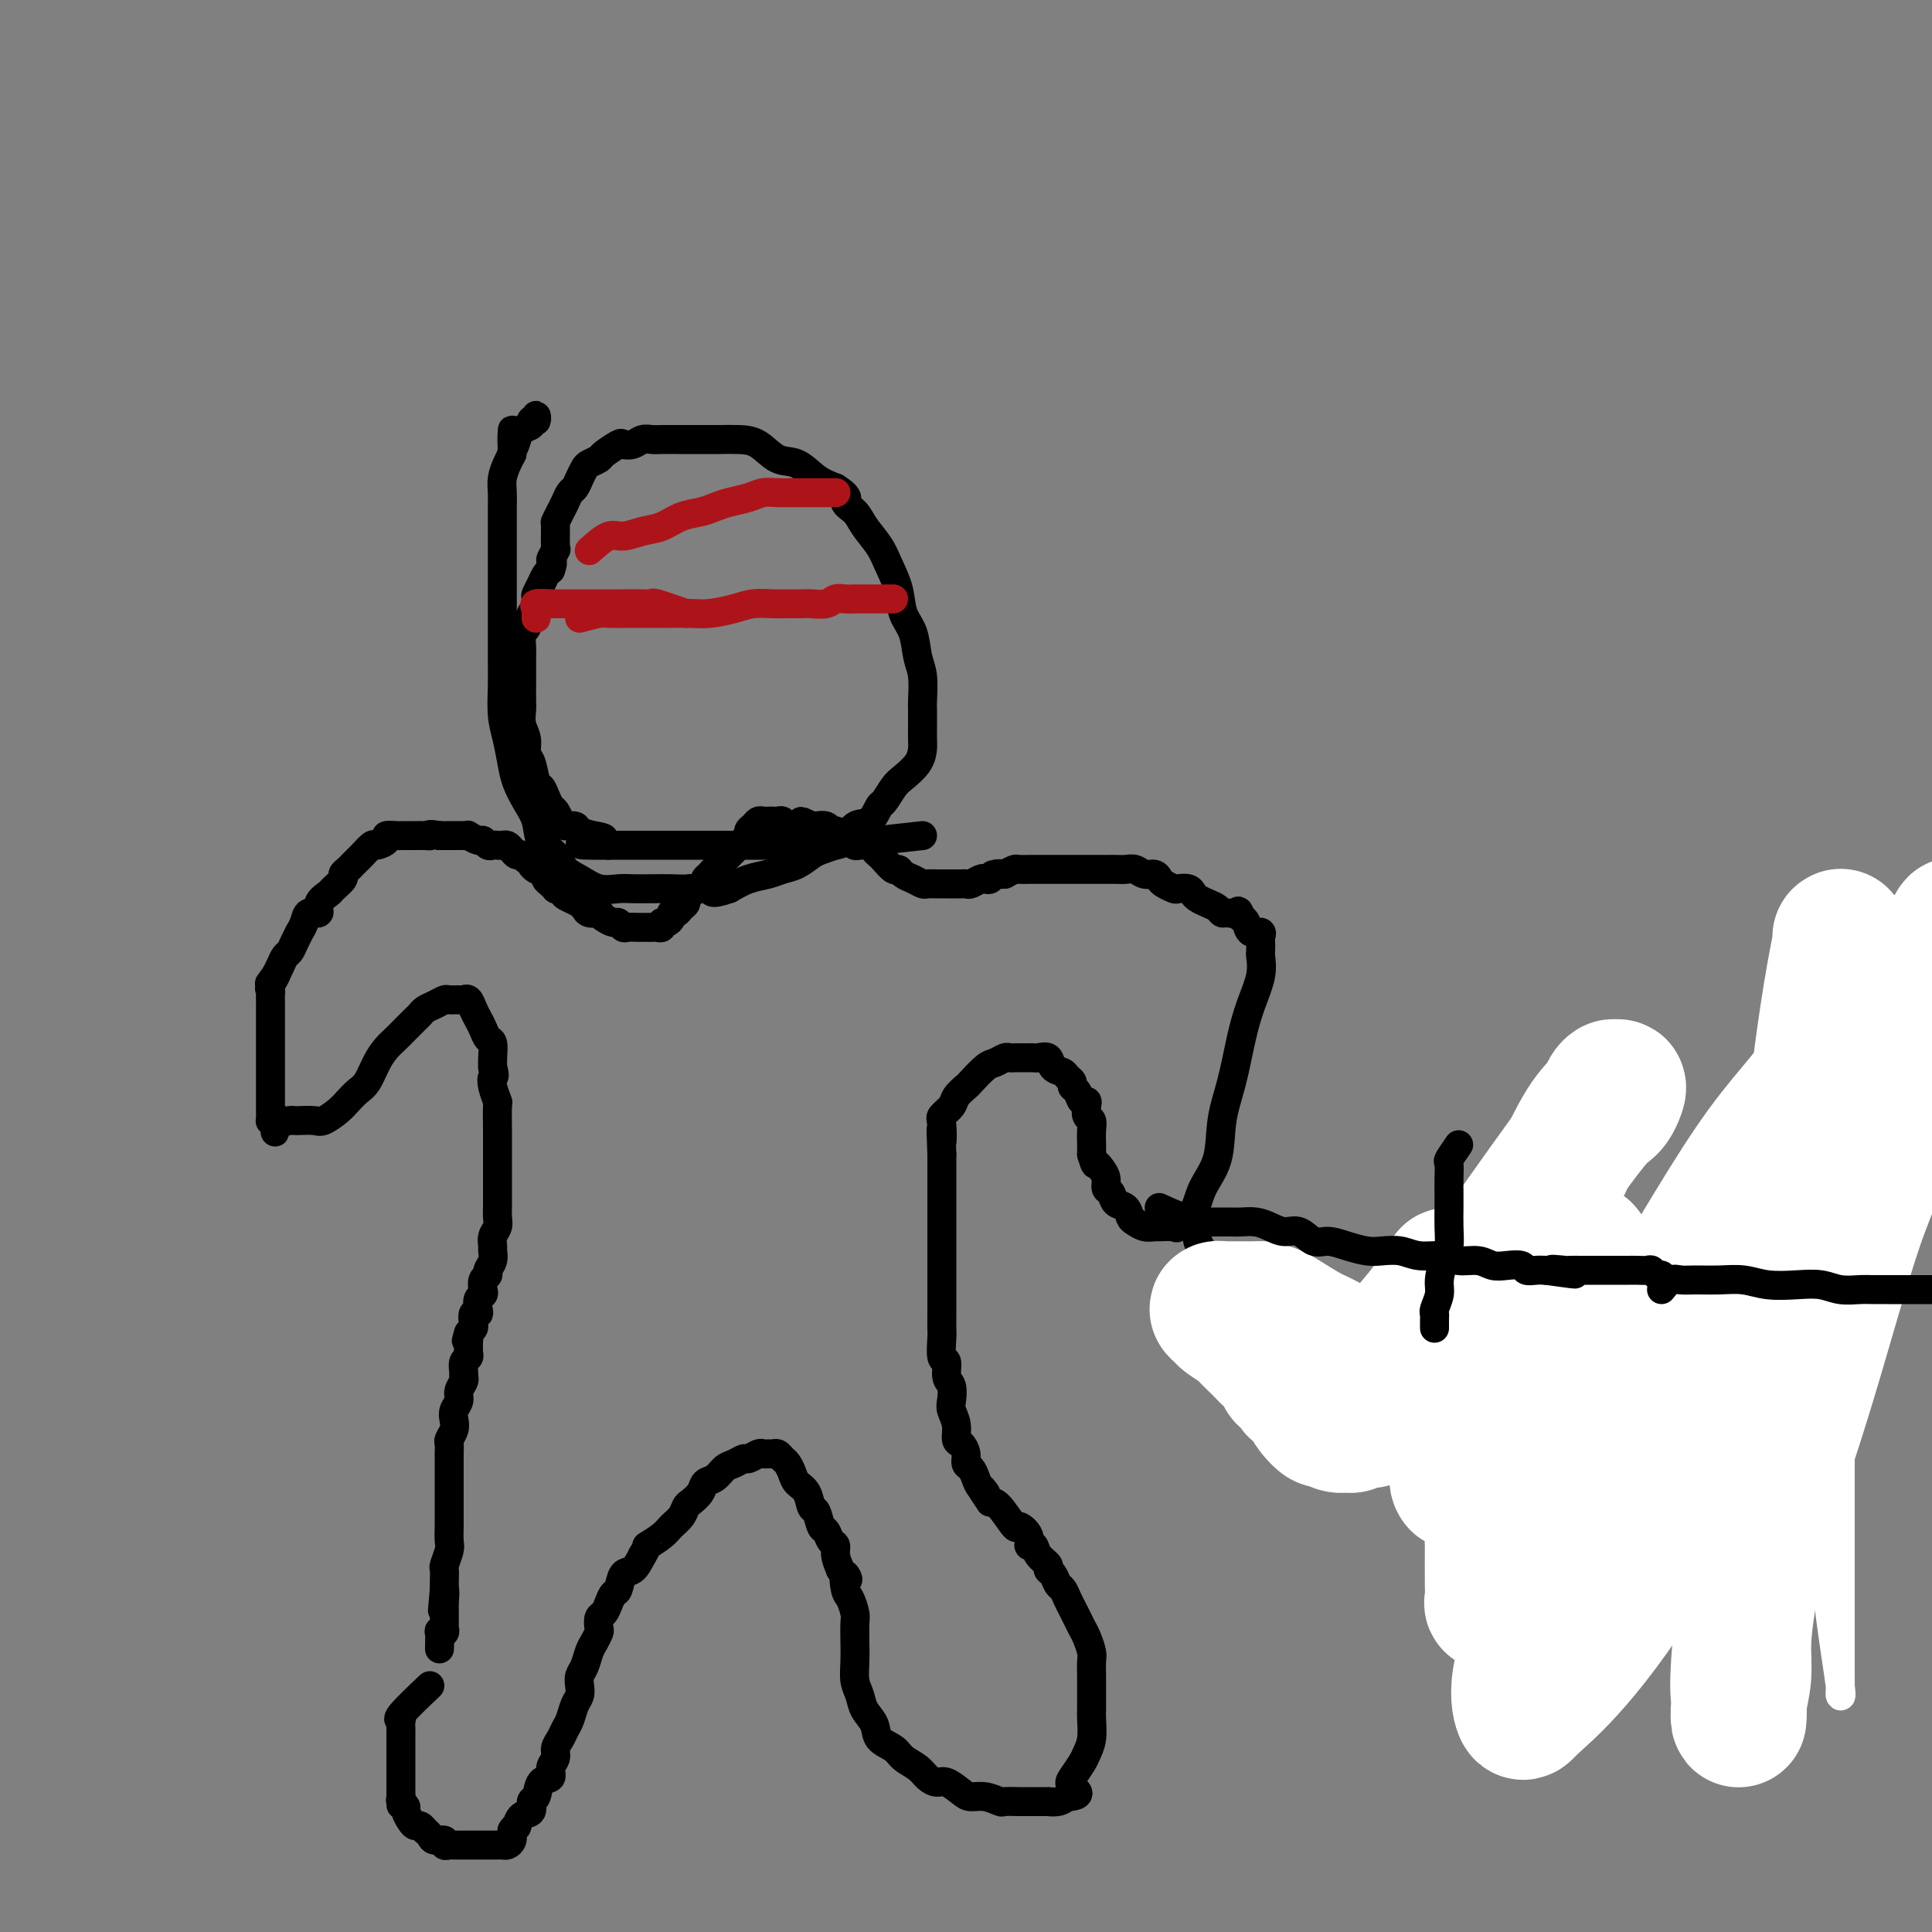 <svg viewBox='0 0 400 400' version='1.1' xmlns='http://www.w3.org/2000/svg' xmlns:xlink='http://www.w3.org/1999/xlink'><rect x="0" y="0" width="400" height="400" fill="#808080" stroke="none"/><g fill='none' stroke='#000000' stroke-width='6' stroke-linecap='round' stroke-linejoin='round'><path d='M89,349c-2.536,2.408 -5.072,4.816 -6,6c-0.928,1.184 -0.249,1.143 0,1c0.249,-0.143 0.067,-0.389 0,0c-0.067,0.389 -0.018,1.412 0,2c0.018,0.588 0.005,0.740 0,1c-0.005,0.260 -0.001,0.629 0,1c0.001,0.371 0.000,0.744 0,1c-0.000,0.256 -0.000,0.396 0,1c0.000,0.604 0.000,1.671 0,2c-0.000,0.329 -0.000,-0.080 0,0c0.000,0.080 0.000,0.647 0,1c-0.000,0.353 -0.000,0.490 0,1c0.000,0.510 0.000,1.394 0,2c-0.000,0.606 -0.000,0.936 0,1c0.000,0.064 0.000,-0.137 0,0c-0.000,0.137 -0.000,0.614 0,1c0.000,0.386 0.000,0.682 0,1c-0.000,0.318 -0.000,0.659 0,1'/><path d='M83,372c0.017,2.870 0.060,1.546 0,1c-0.060,-0.546 -0.223,-0.314 0,0c0.223,0.314 0.833,0.710 1,1c0.167,0.290 -0.109,0.474 0,1c0.109,0.526 0.603,1.394 1,2c0.397,0.606 0.698,0.950 1,1c0.302,0.050 0.604,-0.193 1,0c0.396,0.193 0.884,0.821 1,1c0.116,0.179 -0.142,-0.092 0,0c0.142,0.092 0.682,0.546 1,1c0.318,0.454 0.413,0.906 1,1c0.587,0.094 1.667,-0.171 2,0c0.333,0.171 -0.079,0.778 0,1c0.079,0.222 0.651,0.060 1,0c0.349,-0.060 0.475,-0.016 1,0c0.525,0.016 1.449,0.004 2,0c0.551,-0.004 0.730,-0.001 1,0c0.270,0.001 0.632,0.000 1,0c0.368,-0.000 0.743,-0.000 1,0c0.257,0.000 0.398,-0.000 1,0c0.602,0.000 1.667,0.001 2,0c0.333,-0.001 -0.065,-0.002 0,0c0.065,0.002 0.592,0.009 1,0c0.408,-0.009 0.697,-0.033 1,0c0.303,0.033 0.620,0.124 1,0c0.380,-0.124 0.823,-0.464 1,-1c0.177,-0.536 0.089,-1.268 0,-2'/><path d='M106,379c0.388,-0.721 0.860,-1.024 1,-1c0.140,0.024 -0.050,0.373 0,0c0.050,-0.373 0.341,-1.470 1,-2c0.659,-0.530 1.687,-0.494 2,-1c0.313,-0.506 -0.089,-1.553 0,-2c0.089,-0.447 0.669,-0.294 1,-1c0.331,-0.706 0.414,-2.272 1,-3c0.586,-0.728 1.677,-0.618 2,-1c0.323,-0.382 -0.121,-1.257 0,-2c0.121,-0.743 0.806,-1.353 1,-2c0.194,-0.647 -0.103,-1.332 0,-2c0.103,-0.668 0.606,-1.320 1,-2c0.394,-0.680 0.680,-1.389 1,-2c0.320,-0.611 0.673,-1.122 1,-2c0.327,-0.878 0.626,-2.121 1,-3c0.374,-0.879 0.821,-1.394 1,-2c0.179,-0.606 0.089,-1.303 0,-2c-0.089,-0.697 -0.178,-1.395 0,-2c0.178,-0.605 0.622,-1.117 1,-2c0.378,-0.883 0.689,-2.139 1,-3c0.311,-0.861 0.622,-1.329 1,-2c0.378,-0.671 0.822,-1.544 1,-2c0.178,-0.456 0.089,-0.494 0,-1c-0.089,-0.506 -0.178,-1.481 0,-2c0.178,-0.519 0.624,-0.581 1,-1c0.376,-0.419 0.681,-1.196 1,-2c0.319,-0.804 0.652,-1.635 1,-2c0.348,-0.365 0.712,-0.263 1,-1c0.288,-0.737 0.501,-2.314 1,-3c0.499,-0.686 1.286,-0.482 2,-1c0.714,-0.518 1.357,-1.759 2,-3'/><path d='M133,322c1.462,-2.369 0.615,-1.790 1,-2c0.385,-0.210 2.000,-1.207 3,-2c1.000,-0.793 1.385,-1.381 2,-2c0.615,-0.619 1.459,-1.269 2,-2c0.541,-0.731 0.778,-1.543 1,-2c0.222,-0.457 0.430,-0.560 1,-1c0.570,-0.440 1.503,-1.217 2,-2c0.497,-0.783 0.557,-1.573 1,-2c0.443,-0.427 1.269,-0.492 2,-1c0.731,-0.508 1.365,-1.460 2,-2c0.635,-0.540 1.269,-0.666 2,-1c0.731,-0.334 1.558,-0.874 2,-1c0.442,-0.126 0.500,0.163 1,0c0.500,-0.163 1.443,-0.776 2,-1c0.557,-0.224 0.726,-0.057 1,0c0.274,0.057 0.651,0.003 1,0c0.349,-0.003 0.671,0.043 1,0c0.329,-0.043 0.664,-0.177 1,0c0.336,0.177 0.671,0.665 1,1c0.329,0.335 0.651,0.518 1,1c0.349,0.482 0.723,1.265 1,2c0.277,0.735 0.455,1.423 1,2c0.545,0.577 1.455,1.042 2,2c0.545,0.958 0.723,2.407 1,3c0.277,0.593 0.653,0.329 1,1c0.347,0.671 0.667,2.276 1,3c0.333,0.724 0.680,0.567 1,1c0.320,0.433 0.611,1.456 1,2c0.389,0.544 0.874,0.608 1,1c0.126,0.392 -0.107,1.112 0,2c0.107,0.888 0.553,1.944 1,3'/><path d='M174,325c2.404,3.778 1.415,1.223 1,1c-0.415,-0.223 -0.255,1.886 0,3c0.255,1.114 0.604,1.235 1,2c0.396,0.765 0.837,2.176 1,3c0.163,0.824 0.047,1.063 0,2c-0.047,0.937 -0.025,2.572 0,4c0.025,1.428 0.052,2.650 0,4c-0.052,1.350 -0.185,2.827 0,4c0.185,1.173 0.686,2.044 1,3c0.314,0.956 0.439,1.999 1,3c0.561,1.001 1.558,1.959 2,3c0.442,1.041 0.331,2.166 1,3c0.669,0.834 2.119,1.376 3,2c0.881,0.624 1.194,1.328 2,2c0.806,0.672 2.107,1.311 3,2c0.893,0.689 1.379,1.428 2,2c0.621,0.572 1.376,0.975 2,1c0.624,0.025 1.117,-0.329 2,0c0.883,0.329 2.157,1.342 3,2c0.843,0.658 1.254,0.961 2,1c0.746,0.039 1.826,-0.186 3,0c1.174,0.186 2.443,0.782 3,1c0.557,0.218 0.403,0.058 1,0c0.597,-0.058 1.943,-0.016 3,0c1.057,0.016 1.823,0.004 2,0c0.177,-0.004 -0.234,-0.000 0,0c0.234,0.000 1.112,-0.003 2,0c0.888,0.003 1.784,0.011 2,0c0.216,-0.011 -0.250,-0.041 0,0c0.250,0.041 1.214,0.155 2,0c0.786,-0.155 1.393,-0.577 2,-1'/><path d='M221,372c3.659,-0.219 1.807,-1.268 1,-2c-0.807,-0.732 -0.570,-1.148 0,-2c0.570,-0.852 1.473,-2.139 2,-3c0.527,-0.861 0.677,-1.297 1,-2c0.323,-0.703 0.819,-1.674 1,-3c0.181,-1.326 0.049,-3.008 0,-4c-0.049,-0.992 -0.013,-1.295 0,-2c0.013,-0.705 0.004,-1.812 0,-3c-0.004,-1.188 -0.004,-2.458 0,-3c0.004,-0.542 0.012,-0.358 0,-1c-0.012,-0.642 -0.045,-2.111 0,-3c0.045,-0.889 0.167,-1.197 0,-2c-0.167,-0.803 -0.622,-2.102 -1,-3c-0.378,-0.898 -0.679,-1.396 -1,-2c-0.321,-0.604 -0.664,-1.312 -1,-2c-0.336,-0.688 -0.667,-1.354 -1,-2c-0.333,-0.646 -0.668,-1.272 -1,-2c-0.332,-0.728 -0.662,-1.556 -1,-2c-0.338,-0.444 -0.686,-0.503 -1,-1c-0.314,-0.497 -0.594,-1.434 -1,-2c-0.406,-0.566 -0.936,-0.763 -1,-1c-0.064,-0.237 0.339,-0.514 0,-1c-0.339,-0.486 -1.418,-1.183 -2,-2c-0.582,-0.817 -0.665,-1.756 -1,-2c-0.335,-0.244 -0.923,0.208 -1,0c-0.077,-0.208 0.355,-1.075 0,-2c-0.355,-0.925 -1.497,-1.908 -2,-2c-0.503,-0.092 -0.366,0.706 -1,0c-0.634,-0.706 -2.038,-2.916 -3,-4c-0.962,-1.084 -1.481,-1.042 -2,-1'/><path d='M205,311c-3.273,-4.748 -1.455,-2.620 -1,-2c0.455,0.620 -0.452,-0.270 -1,-1c-0.548,-0.730 -0.738,-1.299 -1,-2c-0.262,-0.701 -0.596,-1.534 -1,-2c-0.404,-0.466 -0.878,-0.564 -1,-1c-0.122,-0.436 0.107,-1.209 0,-2c-0.107,-0.791 -0.551,-1.600 -1,-2c-0.449,-0.400 -0.904,-0.390 -1,-1c-0.096,-0.610 0.166,-1.838 0,-3c-0.166,-1.162 -0.762,-2.256 -1,-3c-0.238,-0.744 -0.120,-1.138 0,-2c0.120,-0.862 0.242,-2.192 0,-3c-0.242,-0.808 -0.850,-1.094 -1,-2c-0.150,-0.906 0.156,-2.434 0,-3c-0.156,-0.566 -0.774,-0.172 -1,-1c-0.226,-0.828 -0.061,-2.877 0,-4c0.061,-1.123 0.016,-1.318 0,-2c-0.016,-0.682 -0.004,-1.849 0,-3c0.004,-1.151 0.001,-2.284 0,-3c-0.001,-0.716 -0.000,-1.014 0,-2c0.000,-0.986 0.000,-2.659 0,-4c-0.000,-1.341 -0.000,-2.350 0,-3c0.000,-0.650 0.000,-0.940 0,-2c-0.000,-1.060 -0.000,-2.889 0,-4c0.000,-1.111 0.000,-1.505 0,-2c-0.000,-0.495 -0.000,-1.091 0,-2c0.000,-0.909 0.000,-2.130 0,-3c-0.000,-0.870 -0.000,-1.388 0,-2c0.000,-0.612 0.000,-1.319 0,-2c-0.000,-0.681 -0.000,-1.338 0,-2c0.000,-0.662 0.000,-1.331 0,-2'/><path d='M195,239c-0.318,-8.722 -0.111,-4.027 0,-3c0.111,1.027 0.128,-1.613 0,-3c-0.128,-1.387 -0.401,-1.521 0,-2c0.401,-0.479 1.476,-1.302 2,-2c0.524,-0.698 0.496,-1.272 1,-2c0.504,-0.728 1.539,-1.610 2,-2c0.461,-0.390 0.347,-0.286 1,-1c0.653,-0.714 2.073,-2.244 3,-3c0.927,-0.756 1.361,-0.739 2,-1c0.639,-0.261 1.484,-0.802 2,-1c0.516,-0.198 0.702,-0.053 1,0c0.298,0.053 0.709,0.015 1,0c0.291,-0.015 0.463,-0.006 1,0c0.537,0.006 1.438,0.008 2,0c0.562,-0.008 0.784,-0.027 1,0c0.216,0.027 0.425,0.101 1,0c0.575,-0.101 1.517,-0.378 2,0c0.483,0.378 0.507,1.411 1,2c0.493,0.589 1.456,0.734 2,1c0.544,0.266 0.670,0.653 1,1c0.330,0.347 0.863,0.653 1,1c0.137,0.347 -0.121,0.736 0,1c0.121,0.264 0.620,0.403 1,1c0.380,0.597 0.642,1.651 1,2c0.358,0.349 0.814,-0.007 1,0c0.186,0.007 0.102,0.376 0,1c-0.102,0.624 -0.224,1.504 0,2c0.224,0.496 0.792,0.607 1,1c0.208,0.393 0.056,1.067 0,2c-0.056,0.933 -0.016,2.124 0,3c0.016,0.876 0.008,1.438 0,2'/><path d='M226,239c0.802,2.737 0.807,2.080 1,2c0.193,-0.080 0.576,0.416 1,1c0.424,0.584 0.891,1.255 1,2c0.109,0.745 -0.139,1.566 0,2c0.139,0.434 0.667,0.483 1,1c0.333,0.517 0.473,1.501 1,2c0.527,0.499 1.441,0.512 2,1c0.559,0.488 0.763,1.451 1,2c0.237,0.549 0.505,0.682 1,1c0.495,0.318 1.216,0.819 2,1c0.784,0.181 1.632,0.041 2,0c0.368,-0.041 0.257,0.017 1,0c0.743,-0.017 2.339,-0.108 3,0c0.661,0.108 0.386,0.415 1,0c0.614,-0.415 2.118,-1.552 3,-3c0.882,-1.448 1.142,-3.207 2,-5c0.858,-1.793 2.312,-3.619 3,-6c0.688,-2.381 0.609,-5.318 1,-8c0.391,-2.682 1.254,-5.108 2,-8c0.746,-2.892 1.377,-6.251 2,-9c0.623,-2.749 1.239,-4.887 2,-7c0.761,-2.113 1.668,-4.201 2,-6c0.332,-1.799 0.091,-3.309 0,-4c-0.091,-0.691 -0.031,-0.561 0,-1c0.031,-0.439 0.033,-1.445 0,-2c-0.033,-0.555 -0.103,-0.660 0,-1c0.103,-0.340 0.378,-0.916 0,-1c-0.378,-0.084 -1.409,0.324 -2,0c-0.591,-0.324 -0.740,-1.378 -1,-2c-0.260,-0.622 -0.630,-0.811 -1,-1'/><path d='M257,190c-0.738,-2.079 -0.582,-1.278 -1,-1c-0.418,0.278 -1.411,0.033 -2,0c-0.589,-0.033 -0.774,0.146 -1,0c-0.226,-0.146 -0.493,-0.617 -1,-1c-0.507,-0.383 -1.253,-0.677 -2,-1c-0.747,-0.323 -1.494,-0.674 -2,-1c-0.506,-0.326 -0.769,-0.626 -1,-1c-0.231,-0.374 -0.429,-0.821 -1,-1c-0.571,-0.179 -1.514,-0.091 -2,0c-0.486,0.091 -0.514,0.183 -1,0c-0.486,-0.183 -1.428,-0.641 -2,-1c-0.572,-0.359 -0.772,-0.618 -1,-1c-0.228,-0.382 -0.484,-0.887 -1,-1c-0.516,-0.113 -1.293,0.166 -2,0c-0.707,-0.166 -1.345,-0.776 -2,-1c-0.655,-0.224 -1.326,-0.060 -2,0c-0.674,0.060 -1.349,0.016 -2,0c-0.651,-0.016 -1.278,-0.004 -2,0c-0.722,0.004 -1.541,0.001 -2,0c-0.459,-0.001 -0.560,-0.000 -1,0c-0.440,0.000 -1.221,0.000 -2,0c-0.779,-0.000 -1.555,-0.000 -2,0c-0.445,0.000 -0.557,0.000 -1,0c-0.443,-0.000 -1.217,-0.000 -2,0c-0.783,0.000 -1.576,0.000 -2,0c-0.424,-0.000 -0.480,-0.001 -1,0c-0.520,0.001 -1.504,0.003 -2,0c-0.496,-0.003 -0.504,-0.011 -1,0c-0.496,0.011 -1.480,0.041 -2,0c-0.520,-0.041 -0.577,-0.155 -1,0c-0.423,0.155 -1.211,0.577 -2,1'/><path d='M208,181c-4.355,0.171 -1.743,0.097 -1,0c0.743,-0.097 -0.382,-0.218 -1,0c-0.618,0.218 -0.729,0.776 -1,1c-0.271,0.224 -0.703,0.112 -1,0c-0.297,-0.112 -0.460,-0.226 -1,0c-0.540,0.226 -1.457,0.793 -2,1c-0.543,0.207 -0.711,0.056 -1,0c-0.289,-0.056 -0.697,-0.015 -1,0c-0.303,0.015 -0.500,0.005 -1,0c-0.500,-0.005 -1.303,-0.004 -2,0c-0.697,0.004 -1.290,0.013 -2,0c-0.710,-0.013 -1.538,-0.046 -2,0c-0.462,0.046 -0.556,0.172 -1,0c-0.444,-0.172 -1.236,-0.641 -2,-1c-0.764,-0.359 -1.500,-0.607 -2,-1c-0.500,-0.393 -0.764,-0.931 -1,-1c-0.236,-0.069 -0.443,0.332 -1,0c-0.557,-0.332 -1.462,-1.396 -2,-2c-0.538,-0.604 -0.709,-0.750 -1,-1c-0.291,-0.250 -0.703,-0.606 -1,-1c-0.297,-0.394 -0.478,-0.826 -1,-1c-0.522,-0.174 -1.386,-0.089 -2,0c-0.614,0.089 -0.977,0.183 -1,0c-0.023,-0.183 0.293,-0.641 0,-1c-0.293,-0.359 -1.195,-0.618 -2,-1c-0.805,-0.382 -1.511,-0.887 -2,-1c-0.489,-0.113 -0.760,0.166 -1,0c-0.240,-0.166 -0.449,-0.775 -1,-1c-0.551,-0.225 -1.443,-0.064 -2,0c-0.557,0.064 -0.778,0.032 -1,0'/><path d='M168,171c-3.737,-1.856 -1.579,-0.496 -1,0c0.579,0.496 -0.422,0.129 -1,0c-0.578,-0.129 -0.732,-0.021 -1,0c-0.268,0.021 -0.650,-0.047 -1,0c-0.350,0.047 -0.667,0.209 -1,0c-0.333,-0.209 -0.681,-0.788 -1,-1c-0.319,-0.212 -0.610,-0.057 -1,0c-0.390,0.057 -0.878,0.014 -1,0c-0.122,-0.014 0.122,-0.001 0,0c-0.122,0.001 -0.611,-0.011 -1,0c-0.389,0.011 -0.678,0.044 -1,0c-0.322,-0.044 -0.678,-0.167 -1,0c-0.322,0.167 -0.611,0.622 -1,1c-0.389,0.378 -0.877,0.678 -1,1c-0.123,0.322 0.121,0.665 0,1c-0.121,0.335 -0.606,0.663 -1,1c-0.394,0.337 -0.697,0.682 -1,1c-0.303,0.318 -0.607,0.610 -1,1c-0.393,0.390 -0.875,0.879 -1,1c-0.125,0.121 0.107,-0.126 0,0c-0.107,0.126 -0.553,0.625 -1,1c-0.447,0.375 -0.894,0.625 -1,1c-0.106,0.375 0.130,0.874 0,1c-0.130,0.126 -0.626,-0.120 -1,0c-0.374,0.120 -0.625,0.607 -1,1c-0.375,0.393 -0.874,0.694 -1,1c-0.126,0.306 0.121,0.618 0,1c-0.121,0.382 -0.609,0.834 -1,1c-0.391,0.166 -0.683,0.048 -1,0c-0.317,-0.048 -0.658,-0.024 -1,0'/><path d='M143,184c-1.947,2.190 -0.314,1.165 0,1c0.314,-0.165 -0.690,0.529 -1,1c-0.310,0.471 0.075,0.717 0,1c-0.075,0.283 -0.611,0.602 -1,1c-0.389,0.398 -0.630,0.876 -1,1c-0.370,0.124 -0.869,-0.107 -1,0c-0.131,0.107 0.105,0.550 0,1c-0.105,0.450 -0.553,0.905 -1,1c-0.447,0.095 -0.893,-0.171 -1,0c-0.107,0.171 0.126,0.778 0,1c-0.126,0.222 -0.610,0.060 -1,0c-0.390,-0.060 -0.686,-0.016 -1,0c-0.314,0.016 -0.647,0.005 -1,0c-0.353,-0.005 -0.725,-0.005 -1,0c-0.275,0.005 -0.454,0.016 -1,0c-0.546,-0.016 -1.459,-0.060 -2,0c-0.541,0.060 -0.709,0.223 -1,0c-0.291,-0.223 -0.703,-0.830 -1,-1c-0.297,-0.170 -0.479,0.099 -1,0c-0.521,-0.099 -1.382,-0.565 -2,-1c-0.618,-0.435 -0.993,-0.838 -1,-1c-0.007,-0.162 0.353,-0.081 0,0c-0.353,0.081 -1.421,0.163 -2,0c-0.579,-0.163 -0.671,-0.569 -1,-1c-0.329,-0.431 -0.896,-0.885 -1,-1c-0.104,-0.115 0.256,0.110 0,0c-0.256,-0.110 -1.128,-0.555 -2,-1'/><path d='M118,186c-2.526,-1.095 -0.340,-0.832 0,-1c0.340,-0.168 -1.167,-0.766 -2,-1c-0.833,-0.234 -0.993,-0.104 -1,0c-0.007,0.104 0.139,0.182 0,0c-0.139,-0.182 -0.563,-0.623 -1,-1c-0.437,-0.377 -0.888,-0.690 -1,-1c-0.112,-0.310 0.115,-0.618 0,-1c-0.115,-0.382 -0.571,-0.837 -1,-1c-0.429,-0.163 -0.832,-0.034 -1,0c-0.168,0.034 -0.100,-0.028 0,0c0.100,0.028 0.234,0.147 0,0c-0.234,-0.147 -0.836,-0.561 -1,-1c-0.164,-0.439 0.111,-0.905 0,-1c-0.111,-0.095 -0.607,0.181 -1,0c-0.393,-0.181 -0.683,-0.819 -1,-1c-0.317,-0.181 -0.662,0.095 -1,0c-0.338,-0.095 -0.668,-0.562 -1,-1c-0.332,-0.438 -0.666,-0.848 -1,-1c-0.334,-0.152 -0.667,-0.045 -1,0c-0.333,0.045 -0.665,0.027 -1,0c-0.335,-0.027 -0.672,-0.064 -1,0c-0.328,0.064 -0.648,0.227 -1,0c-0.352,-0.227 -0.737,-0.846 -1,-1c-0.263,-0.154 -0.402,0.155 -1,0c-0.598,-0.155 -1.653,-0.774 -2,-1c-0.347,-0.226 0.014,-0.061 0,0c-0.014,0.061 -0.401,0.016 -1,0c-0.599,-0.016 -1.408,-0.004 -2,0c-0.592,0.004 -0.967,0.001 -1,0c-0.033,-0.001 0.276,-0.000 0,0c-0.276,0.000 -1.138,0.000 -2,0'/><path d='M91,173c-2.742,-0.464 -2.097,-0.124 -2,0c0.097,0.124 -0.356,0.033 -1,0c-0.644,-0.033 -1.481,-0.009 -2,0c-0.519,0.009 -0.722,0.002 -1,0c-0.278,-0.002 -0.633,0.002 -1,0c-0.367,-0.002 -0.746,-0.010 -1,0c-0.254,0.010 -0.382,0.039 -1,0c-0.618,-0.039 -1.728,-0.147 -2,0c-0.272,0.147 0.292,0.550 0,1c-0.292,0.450 -1.440,0.947 -2,1c-0.560,0.053 -0.531,-0.337 -1,0c-0.469,0.337 -1.436,1.400 -2,2c-0.564,0.600 -0.723,0.737 -1,1c-0.277,0.263 -0.670,0.652 -1,1c-0.330,0.348 -0.598,0.656 -1,1c-0.402,0.344 -0.939,0.725 -1,1c-0.061,0.275 0.353,0.446 0,1c-0.353,0.554 -1.475,1.492 -2,2c-0.525,0.508 -0.455,0.586 -1,1c-0.545,0.414 -1.705,1.162 -2,2c-0.295,0.838 0.276,1.764 0,2c-0.276,0.236 -1.397,-0.218 -2,0c-0.603,0.218 -0.686,1.109 -1,2c-0.314,0.891 -0.858,1.782 -1,2c-0.142,0.218 0.117,-0.237 0,0c-0.117,0.237 -0.609,1.166 -1,2c-0.391,0.834 -0.682,1.574 -1,2c-0.318,0.426 -0.662,0.538 -1,1c-0.338,0.462 -0.668,1.275 -1,2c-0.332,0.725 -0.666,1.363 -1,2'/><path d='M57,202c-2.724,3.759 -0.534,0.656 0,0c0.534,-0.656 -0.589,1.134 -1,2c-0.411,0.866 -0.110,0.809 0,1c0.110,0.191 0.030,0.629 0,1c-0.030,0.371 -0.008,0.673 0,1c0.008,0.327 0.002,0.678 0,1c-0.002,0.322 -0.001,0.615 0,1c0.001,0.385 0.000,0.863 0,1c-0.000,0.137 -0.000,-0.065 0,0c0.000,0.065 0.000,0.398 0,1c-0.000,0.602 -0.000,1.475 0,2c0.000,0.525 0.000,0.704 0,1c-0.000,0.296 -0.000,0.708 0,1c0.000,0.292 0.000,0.463 0,1c-0.000,0.537 -0.000,1.439 0,2c0.000,0.561 0.000,0.780 0,1c-0.000,0.220 -0.000,0.439 0,1c0.000,0.561 0.000,1.463 0,2c-0.000,0.537 -0.000,0.708 0,1c0.000,0.292 0.000,0.704 0,1c-0.000,0.296 -0.000,0.474 0,1c0.000,0.526 0.000,1.398 0,2c-0.000,0.602 -0.000,0.935 0,1c0.000,0.065 0.000,-0.136 0,0c-0.000,0.136 -0.001,0.611 0,1c0.001,0.389 0.003,0.693 0,1c-0.003,0.307 -0.011,0.618 0,1c0.011,0.382 0.041,0.833 0,1c-0.041,0.167 -0.155,0.048 0,0c0.155,-0.048 0.577,-0.024 1,0'/><path d='M57,232c-0.032,4.641 -0.113,1.244 0,0c0.113,-1.244 0.418,-0.334 1,0c0.582,0.334 1.439,0.091 2,0c0.561,-0.091 0.825,-0.030 1,0c0.175,0.030 0.259,0.030 1,0c0.741,-0.030 2.138,-0.092 3,0c0.862,0.092 1.190,0.336 2,0c0.810,-0.336 2.104,-1.251 3,-2c0.896,-0.749 1.395,-1.331 2,-2c0.605,-0.669 1.317,-1.425 2,-2c0.683,-0.575 1.338,-0.969 2,-2c0.662,-1.031 1.333,-2.700 2,-4c0.667,-1.300 1.331,-2.232 2,-3c0.669,-0.768 1.344,-1.372 2,-2c0.656,-0.628 1.292,-1.281 2,-2c0.708,-0.719 1.489,-1.503 2,-2c0.511,-0.497 0.752,-0.708 1,-1c0.248,-0.292 0.504,-0.667 1,-1c0.496,-0.333 1.232,-0.625 2,-1c0.768,-0.375 1.568,-0.834 2,-1c0.432,-0.166 0.497,-0.038 1,0c0.503,0.038 1.444,-0.012 2,0c0.556,0.012 0.726,0.086 1,0c0.274,-0.086 0.650,-0.331 1,0c0.350,0.331 0.672,1.239 1,2c0.328,0.761 0.662,1.376 1,2c0.338,0.624 0.679,1.255 1,2c0.321,0.745 0.622,1.602 1,2c0.378,0.398 0.832,0.338 1,1c0.168,0.662 0.048,2.046 0,3c-0.048,0.954 -0.024,1.477 0,2'/><path d='M102,221c0.635,2.237 0.223,1.831 0,2c-0.223,0.169 -0.256,0.913 0,2c0.256,1.087 0.801,2.518 1,3c0.199,0.482 0.053,0.015 0,1c-0.053,0.985 -0.014,3.422 0,5c0.014,1.578 0.004,2.295 0,3c-0.004,0.705 -0.001,1.396 0,2c0.001,0.604 0.000,1.120 0,2c-0.000,0.880 -0.000,2.122 0,3c0.000,0.878 0.001,1.390 0,2c-0.001,0.610 -0.004,1.318 0,2c0.004,0.682 0.015,1.338 0,2c-0.015,0.662 -0.057,1.328 0,2c0.057,0.672 0.212,1.349 0,2c-0.212,0.651 -0.793,1.277 -1,2c-0.207,0.723 -0.040,1.542 0,2c0.040,0.458 -0.045,0.556 0,1c0.045,0.444 0.222,1.236 0,2c-0.222,0.764 -0.843,1.500 -1,2c-0.157,0.500 0.150,0.763 0,1c-0.150,0.237 -0.759,0.448 -1,1c-0.241,0.552 -0.116,1.444 0,2c0.116,0.556 0.224,0.774 0,1c-0.224,0.226 -0.778,0.460 -1,1c-0.222,0.540 -0.111,1.388 0,2c0.111,0.612 0.223,0.990 0,1c-0.223,0.010 -0.781,-0.348 -1,0c-0.219,0.348 -0.097,1.401 0,2c0.097,0.599 0.171,0.742 0,1c-0.171,0.258 -0.585,0.629 -1,1'/><path d='M97,276c-0.928,3.604 -0.248,0.615 0,0c0.248,-0.615 0.063,1.144 0,2c-0.063,0.856 -0.003,0.811 0,1c0.003,0.189 -0.052,0.614 0,1c0.052,0.386 0.211,0.732 0,1c-0.211,0.268 -0.793,0.456 -1,1c-0.207,0.544 -0.040,1.444 0,2c0.040,0.556 -0.045,0.768 0,1c0.045,0.232 0.222,0.485 0,1c-0.222,0.515 -0.843,1.292 -1,2c-0.157,0.708 0.150,1.345 0,2c-0.150,0.655 -0.758,1.326 -1,2c-0.242,0.674 -0.117,1.349 0,2c0.117,0.651 0.228,1.277 0,2c-0.228,0.723 -0.793,1.545 -1,2c-0.207,0.455 -0.055,0.545 0,1c0.055,0.455 0.015,1.277 0,2c-0.015,0.723 -0.004,1.349 0,2c0.004,0.651 0.001,1.329 0,2c-0.001,0.671 -0.000,1.336 0,2c0.000,0.664 0.000,1.328 0,2c-0.000,0.672 -0.000,1.353 0,2c0.000,0.647 0.001,1.260 0,2c-0.001,0.740 -0.004,1.606 0,2c0.004,0.394 0.015,0.314 0,1c-0.015,0.686 -0.057,2.137 0,3c0.057,0.863 0.211,1.137 0,2c-0.211,0.863 -0.789,2.314 -1,3c-0.211,0.686 -0.057,0.608 0,1c0.057,0.392 0.016,1.255 0,2c-0.016,0.745 -0.008,1.373 0,2'/><path d='M92,329c-0.774,8.316 -0.207,2.605 0,1c0.207,-1.605 0.056,0.897 0,2c-0.056,1.103 -0.015,0.806 0,1c0.015,0.194 0.005,0.879 0,1c-0.005,0.121 -0.005,-0.321 0,0c0.005,0.321 0.015,1.403 0,2c-0.015,0.597 -0.057,0.707 0,1c0.057,0.293 0.211,0.769 0,1c-0.211,0.231 -0.789,0.217 -1,0c-0.211,-0.217 -0.057,-0.635 0,0c0.057,0.635 0.016,2.324 0,3c-0.016,0.676 -0.008,0.338 0,0'/><path d='M377,234c1.290,1.561 2.580,3.121 3,4c0.420,0.879 -0.031,1.076 0,2c0.031,0.924 0.544,2.574 1,4c0.456,1.426 0.854,2.628 1,4c0.146,1.372 0.039,2.915 0,4c-0.039,1.085 -0.010,1.714 0,3c0.010,1.286 0.003,3.231 0,4c-0.003,0.769 -0.001,0.362 0,1c0.001,0.638 0.000,2.320 0,3c-0.000,0.680 -0.000,0.358 0,1c0.000,0.642 0.000,2.247 0,3c-0.000,0.753 -0.000,0.654 0,1c0.000,0.346 0.000,1.137 0,2c-0.000,0.863 -0.000,1.798 0,2c0.000,0.202 0.000,-0.330 0,0c-0.000,0.330 -0.000,1.523 0,2c0.000,0.477 0.000,0.239 0,0'/><path d='M191,173c-3.771,0.423 -7.542,0.845 -9,1c-1.458,0.155 -0.602,0.041 -1,0c-0.398,-0.041 -2.051,-0.011 -3,0c-0.949,0.011 -1.195,0.002 -2,0c-0.805,-0.002 -2.169,0.003 -3,0c-0.831,-0.003 -1.128,-0.015 -2,0c-0.872,0.015 -2.318,0.057 -3,0c-0.682,-0.057 -0.600,-0.211 -1,0c-0.400,0.211 -1.284,0.789 -2,1c-0.716,0.211 -1.265,0.057 -2,0c-0.735,-0.057 -1.656,-0.015 -2,0c-0.344,0.015 -0.113,0.004 -1,0c-0.887,-0.004 -2.894,-0.001 -4,0c-1.106,0.001 -1.312,0.000 -2,0c-0.688,-0.000 -1.860,-0.000 -3,0c-1.140,0.000 -2.250,0.000 -3,0c-0.750,-0.000 -1.140,-0.000 -2,0c-0.860,0.000 -2.189,0.000 -3,0c-0.811,-0.000 -1.104,-0.000 -2,0c-0.896,0.000 -2.393,0.000 -3,0c-0.607,-0.000 -0.322,-0.000 -1,0c-0.678,0.000 -2.317,0.000 -3,0c-0.683,-0.000 -0.410,-0.000 -1,0c-0.590,0.000 -2.043,0.000 -3,0c-0.957,-0.000 -1.416,-0.000 -2,0c-0.584,0.000 -1.292,0.000 -2,0'/><path d='M126,175c-10.494,0.132 -4.230,-0.539 -2,-1c2.230,-0.461 0.427,-0.714 -1,-1c-1.427,-0.286 -2.476,-0.605 -3,-1c-0.524,-0.395 -0.522,-0.864 -1,-1c-0.478,-0.136 -1.438,0.063 -2,0c-0.562,-0.063 -0.728,-0.389 -1,-1c-0.272,-0.611 -0.650,-1.509 -1,-2c-0.350,-0.491 -0.671,-0.576 -1,-1c-0.329,-0.424 -0.667,-1.187 -1,-2c-0.333,-0.813 -0.663,-1.677 -1,-2c-0.337,-0.323 -0.683,-0.105 -1,-1c-0.317,-0.895 -0.607,-2.901 -1,-4c-0.393,-1.099 -0.890,-1.289 -1,-2c-0.110,-0.711 0.167,-1.941 0,-3c-0.167,-1.059 -0.777,-1.945 -1,-3c-0.223,-1.055 -0.060,-2.279 0,-3c0.060,-0.721 0.016,-0.940 0,-2c-0.016,-1.060 -0.005,-2.960 0,-4c0.005,-1.040 0.004,-1.218 0,-2c-0.004,-0.782 -0.012,-2.168 0,-3c0.012,-0.832 0.046,-1.111 0,-2c-0.046,-0.889 -0.170,-2.389 0,-3c0.170,-0.611 0.633,-0.334 1,-1c0.367,-0.666 0.637,-2.275 1,-3c0.363,-0.725 0.818,-0.565 1,-1c0.182,-0.435 0.090,-1.465 0,-2c-0.090,-0.535 -0.179,-0.576 0,-1c0.179,-0.424 0.625,-1.229 1,-2c0.375,-0.771 0.679,-1.506 1,-2c0.321,-0.494 0.661,-0.747 1,-1'/><path d='M114,118c0.867,-2.342 0.035,-1.698 0,-2c-0.035,-0.302 0.726,-1.551 1,-2c0.274,-0.449 0.062,-0.098 0,-1c-0.062,-0.902 0.025,-3.058 0,-4c-0.025,-0.942 -0.161,-0.671 0,-1c0.161,-0.329 0.620,-1.257 1,-2c0.380,-0.743 0.679,-1.302 1,-2c0.321,-0.698 0.662,-1.535 1,-2c0.338,-0.465 0.672,-0.559 1,-1c0.328,-0.441 0.649,-1.230 1,-2c0.351,-0.770 0.732,-1.520 1,-2c0.268,-0.480 0.424,-0.689 1,-1c0.576,-0.311 1.572,-0.723 2,-1c0.428,-0.277 0.289,-0.418 1,-1c0.711,-0.582 2.274,-1.606 3,-2c0.726,-0.394 0.616,-0.158 1,0c0.384,0.158 1.260,0.239 2,0c0.740,-0.239 1.342,-0.796 2,-1c0.658,-0.204 1.373,-0.055 2,0c0.627,0.055 1.167,0.015 2,0c0.833,-0.015 1.958,-0.004 3,0c1.042,0.004 2.000,0.002 3,0c1.000,-0.002 2.041,-0.004 3,0c0.959,0.004 1.834,0.012 3,0c1.166,-0.012 2.622,-0.046 4,0c1.378,0.046 2.679,0.173 4,1c1.321,0.827 2.663,2.356 4,3c1.337,0.644 2.668,0.404 4,1c1.332,0.596 2.666,2.027 4,3c1.334,0.973 2.667,1.486 4,2'/><path d='M173,101c3.447,2.140 2.064,2.490 2,3c-0.064,0.510 1.191,1.181 2,2c0.809,0.819 1.171,1.787 2,3c0.829,1.213 2.124,2.672 3,4c0.876,1.328 1.334,2.526 2,4c0.666,1.474 1.541,3.225 2,5c0.459,1.775 0.501,3.575 1,5c0.499,1.425 1.454,2.474 2,4c0.546,1.526 0.682,3.528 1,5c0.318,1.472 0.817,2.415 1,4c0.183,1.585 0.049,3.813 0,5c-0.049,1.187 -0.014,1.332 0,2c0.014,0.668 0.008,1.860 0,3c-0.008,1.140 -0.018,2.229 0,3c0.018,0.771 0.065,1.223 0,2c-0.065,0.777 -0.240,1.880 -1,3c-0.760,1.120 -2.103,2.259 -3,3c-0.897,0.741 -1.346,1.086 -2,2c-0.654,0.914 -1.512,2.399 -2,3c-0.488,0.601 -0.605,0.318 -1,1c-0.395,0.682 -1.068,2.330 -2,3c-0.932,0.670 -2.122,0.364 -3,1c-0.878,0.636 -1.446,2.216 -2,3c-0.554,0.784 -1.096,0.773 -2,1c-0.904,0.227 -2.170,0.691 -3,1c-0.830,0.309 -1.225,0.463 -2,1c-0.775,0.537 -1.929,1.456 -3,2c-1.071,0.544 -2.060,0.713 -3,1c-0.940,0.287 -1.830,0.693 -3,1c-1.170,0.307 -2.620,0.516 -4,1c-1.380,0.484 -2.690,1.242 -4,2'/><path d='M151,184c-4.428,1.547 -3.497,0.415 -4,0c-0.503,-0.415 -2.440,-0.112 -4,0c-1.560,0.112 -2.741,0.032 -4,0c-1.259,-0.032 -2.595,-0.015 -4,0c-1.405,0.015 -2.880,0.027 -4,0c-1.120,-0.027 -1.884,-0.093 -3,0c-1.116,0.093 -2.583,0.346 -4,0c-1.417,-0.346 -2.785,-1.292 -4,-2c-1.215,-0.708 -2.279,-1.179 -3,-2c-0.721,-0.821 -1.100,-1.994 -2,-3c-0.900,-1.006 -2.321,-1.846 -3,-3c-0.679,-1.154 -0.615,-2.622 -1,-4c-0.385,-1.378 -1.217,-2.667 -2,-4c-0.783,-1.333 -1.516,-2.712 -2,-4c-0.484,-1.288 -0.718,-2.486 -1,-4c-0.282,-1.514 -0.611,-3.345 -1,-5c-0.389,-1.655 -0.836,-3.135 -1,-5c-0.164,-1.865 -0.044,-4.116 0,-6c0.044,-1.884 0.012,-3.403 0,-5c-0.012,-1.597 -0.003,-3.273 0,-5c0.003,-1.727 0.001,-3.505 0,-5c-0.001,-1.495 -0.000,-2.707 0,-4c0.000,-1.293 -0.000,-2.667 0,-4c0.000,-1.333 0.000,-2.625 0,-4c-0.000,-1.375 -0.001,-2.832 0,-4c0.001,-1.168 0.003,-2.046 0,-3c-0.003,-0.954 -0.012,-1.985 0,-3c0.012,-1.015 0.044,-2.014 0,-3c-0.044,-0.986 -0.166,-1.958 0,-3c0.166,-1.042 0.619,-2.155 1,-3c0.381,-0.845 0.691,-1.423 1,-2'/><path d='M106,94c0.256,-8.776 -0.104,-3.715 0,-2c0.104,1.715 0.673,0.082 1,-1c0.327,-1.082 0.413,-1.615 1,-2c0.587,-0.385 1.674,-0.621 2,-1c0.326,-0.379 -0.109,-0.900 0,-1c0.109,-0.100 0.761,0.221 1,0c0.239,-0.221 0.064,-0.982 0,-1c-0.064,-0.018 -0.018,0.709 0,1c0.018,0.291 0.009,0.145 0,0'/></g>
<g fill='none' stroke='#AD1419' stroke-width='6' stroke-linecap='round' stroke-linejoin='round'><path d='M120,128c1.570,-0.423 3.139,-0.845 4,-1c0.861,-0.155 1.013,-0.042 2,0c0.987,0.042 2.807,0.012 4,0c1.193,-0.012 1.757,-0.006 3,0c1.243,0.006 3.164,0.012 5,0c1.836,-0.012 3.587,-0.042 5,0c1.413,0.042 2.489,0.155 4,0c1.511,-0.155 3.459,-0.577 5,-1c1.541,-0.423 2.677,-0.846 4,-1c1.323,-0.154 2.833,-0.040 4,0c1.167,0.040 1.989,0.007 3,0c1.011,-0.007 2.210,0.012 3,0c0.790,-0.012 1.172,-0.056 2,0c0.828,0.056 2.102,0.211 3,0c0.898,-0.211 1.420,-0.789 2,-1c0.580,-0.211 1.216,-0.057 2,0c0.784,0.057 1.715,0.015 2,0c0.285,-0.015 -0.074,-0.004 0,0c0.074,0.004 0.583,0.001 1,0c0.417,-0.001 0.741,-0.000 1,0c0.259,0.000 0.451,0.000 1,0c0.549,-0.000 1.454,-0.000 2,0c0.546,0.000 0.734,0.000 1,0c0.266,-0.000 0.610,-0.000 1,0c0.390,0.000 0.826,0.000 1,0c0.174,-0.000 0.087,-0.000 0,0'/><path d='M122,114c1.446,-1.294 2.893,-2.588 4,-3c1.107,-0.412 1.875,0.058 3,0c1.125,-0.058 2.608,-0.646 4,-1c1.392,-0.354 2.692,-0.476 4,-1c1.308,-0.524 2.622,-1.450 4,-2c1.378,-0.550 2.819,-0.726 4,-1c1.181,-0.274 2.101,-0.648 3,-1c0.899,-0.352 1.778,-0.683 3,-1c1.222,-0.317 2.788,-0.621 4,-1c1.212,-0.379 2.069,-0.834 3,-1c0.931,-0.166 1.936,-0.045 3,0c1.064,0.045 2.187,0.012 3,0c0.813,-0.012 1.317,-0.003 2,0c0.683,0.003 1.546,0.001 2,0c0.454,-0.001 0.500,-0.000 1,0c0.500,0.000 1.454,0.000 2,0c0.546,-0.000 0.682,-0.000 1,0c0.318,0.000 0.816,0.000 1,0c0.184,-0.000 0.052,-0.000 0,0c-0.052,0.000 -0.026,0.000 0,0'/><path d='M142,127c-2.454,-0.845 -4.908,-1.691 -6,-2c-1.092,-0.309 -0.822,-0.083 -1,0c-0.178,0.083 -0.804,0.022 -2,0c-1.196,-0.022 -2.962,-0.006 -4,0c-1.038,0.006 -1.347,0.002 -2,0c-0.653,-0.002 -1.650,-0.000 -3,0c-1.350,0.000 -3.053,-0.001 -4,0c-0.947,0.001 -1.140,0.003 -2,0c-0.860,-0.003 -2.388,-0.012 -3,0c-0.612,0.012 -0.308,0.045 -1,0c-0.692,-0.045 -2.382,-0.170 -3,0c-0.618,0.170 -0.166,0.633 0,1c0.166,0.367 0.045,0.637 0,1c-0.045,0.363 -0.013,0.818 0,1c0.013,0.182 0.006,0.091 0,0'/></g>
<g fill='none' stroke='#000000' stroke-width='6' stroke-linecap='round' stroke-linejoin='round'><path d='M240,250c1.879,0.869 3.757,1.737 5,2c1.243,0.263 1.849,-0.081 2,0c0.151,0.081 -0.153,0.587 0,1c0.153,0.413 0.762,0.733 1,1c0.238,0.267 0.105,0.483 0,1c-0.105,0.517 -0.183,1.337 0,2c0.183,0.663 0.627,1.170 1,2c0.373,0.830 0.675,1.985 1,3c0.325,1.015 0.672,1.892 1,3c0.328,1.108 0.635,2.448 1,3c0.365,0.552 0.787,0.318 1,1c0.213,0.682 0.216,2.281 1,3c0.784,0.719 2.349,0.560 3,1c0.651,0.440 0.387,1.481 1,2c0.613,0.519 2.104,0.516 3,1c0.896,0.484 1.199,1.454 2,2c0.801,0.546 2.101,0.668 3,1c0.899,0.332 1.396,0.873 2,1c0.604,0.127 1.316,-0.161 2,0c0.684,0.161 1.340,0.773 2,1c0.660,0.227 1.322,0.071 2,0c0.678,-0.071 1.370,-0.058 2,0c0.630,0.058 1.198,0.159 2,0c0.802,-0.159 1.836,-0.579 3,-1c1.164,-0.421 2.456,-0.845 3,-1c0.544,-0.155 0.339,-0.042 1,0c0.661,0.042 2.189,0.012 3,0c0.811,-0.012 0.906,-0.006 1,0'/><path d='M289,279c2.677,-0.310 1.871,-0.084 2,0c0.129,0.084 1.193,0.025 2,0c0.807,-0.025 1.356,-0.017 2,0c0.644,0.017 1.383,0.042 2,0c0.617,-0.042 1.113,-0.152 2,0c0.887,0.152 2.166,0.566 3,1c0.834,0.434 1.223,0.890 2,1c0.777,0.110 1.943,-0.124 3,0c1.057,0.124 2.006,0.608 3,1c0.994,0.392 2.034,0.693 3,1c0.966,0.307 1.857,0.619 3,1c1.143,0.381 2.537,0.832 4,1c1.463,0.168 2.996,0.055 4,0c1.004,-0.055 1.481,-0.052 2,0c0.519,0.052 1.082,0.154 2,0c0.918,-0.154 2.191,-0.564 3,-1c0.809,-0.436 1.155,-0.897 2,-1c0.845,-0.103 2.190,0.152 3,0c0.810,-0.152 1.085,-0.710 2,-1c0.915,-0.290 2.469,-0.312 4,-1c1.531,-0.688 3.040,-2.041 4,-3c0.960,-0.959 1.371,-1.525 2,-2c0.629,-0.475 1.477,-0.859 2,-1c0.523,-0.141 0.721,-0.040 1,0c0.279,0.040 0.640,0.020 1,0'/><path d='M352,275c3.839,-1.583 1.435,-0.540 1,0c-0.435,0.540 1.098,0.576 2,0c0.902,-0.576 1.174,-1.764 2,-3c0.826,-1.236 2.208,-2.521 4,-4c1.792,-1.479 3.995,-3.151 6,-5c2.005,-1.849 3.812,-3.874 6,-6c2.188,-2.126 4.758,-4.352 7,-6c2.242,-1.648 4.156,-2.718 6,-4c1.844,-1.282 3.618,-2.774 5,-4c1.382,-1.226 2.370,-2.184 3,-3c0.630,-0.816 0.900,-1.489 1,-2c0.100,-0.511 0.028,-0.860 0,-1c-0.028,-0.140 -0.014,-0.070 0,0'/></g>
<g fill='none' stroke='#FFFFFF' stroke-width='6' stroke-linecap='round' stroke-linejoin='round'><path d='M379,210c0.415,1.578 0.829,3.156 1,4c0.171,0.844 0.098,0.955 0,3c-0.098,2.045 -0.223,6.023 0,11c0.223,4.977 0.792,10.952 1,18c0.208,7.048 0.056,15.170 0,22c-0.056,6.830 -0.015,12.369 0,19c0.015,6.631 0.004,14.356 0,20c-0.004,5.644 -0.001,9.207 0,13c0.001,3.793 -0.000,7.814 0,11c0.000,3.186 0.002,5.536 0,8c-0.002,2.464 -0.006,5.043 0,7c0.006,1.957 0.023,3.291 0,4c-0.023,0.709 -0.087,0.792 0,1c0.087,0.208 0.324,0.541 0,-2c-0.324,-2.541 -1.209,-7.957 -2,-14c-0.791,-6.043 -1.489,-12.713 -2,-18c-0.511,-5.287 -0.837,-9.192 -1,-14c-0.163,-4.808 -0.163,-10.520 0,-16c0.163,-5.480 0.491,-10.729 1,-16c0.509,-5.271 1.201,-10.565 2,-16c0.799,-5.435 1.706,-11.011 3,-16c1.294,-4.989 2.974,-9.392 4,-13c1.026,-3.608 1.399,-6.420 2,-9c0.601,-2.580 1.431,-4.929 2,-6c0.569,-1.071 0.878,-0.864 1,-1c0.122,-0.136 0.058,-0.614 0,0c-0.058,0.614 -0.108,2.319 0,6c0.108,3.681 0.375,9.337 0,16c-0.375,6.663 -1.393,14.332 -3,22c-1.607,7.668 -3.804,15.334 -6,23'/><path d='M382,277c-2.556,11.302 -4.447,17.059 -6,22c-1.553,4.941 -2.767,9.068 -4,12c-1.233,2.932 -2.483,4.670 -3,6c-0.517,1.330 -0.301,2.253 0,1c0.301,-1.253 0.686,-4.684 2,-11c1.314,-6.316 3.556,-15.519 6,-24c2.444,-8.481 5.089,-16.241 8,-24c2.911,-7.759 6.090,-15.519 9,-22c2.910,-6.481 5.553,-11.684 8,-16c2.447,-4.316 4.698,-7.746 6,-10c1.302,-2.254 1.653,-3.331 2,-4c0.347,-0.669 0.688,-0.931 1,-1c0.312,-0.069 0.595,0.055 0,3c-0.595,2.945 -2.067,8.712 -5,17c-2.933,8.288 -7.325,19.097 -11,30c-3.675,10.903 -6.631,21.899 -10,33c-3.369,11.101 -7.150,22.305 -10,31c-2.850,8.695 -4.767,14.879 -6,19c-1.233,4.121 -1.781,6.177 -2,7c-0.219,0.823 -0.110,0.411 0,0'/></g>
<g fill='none' stroke='#FFFFFF' stroke-width='28' stroke-linecap='round' stroke-linejoin='round'><path d='M381,203c0.011,-3.291 0.022,-6.582 0,-8c-0.022,-1.418 -0.076,-0.961 0,-1c0.076,-0.039 0.284,-0.572 0,1c-0.284,1.572 -1.058,5.249 -2,11c-0.942,5.751 -2.052,13.577 -3,22c-0.948,8.423 -1.735,17.442 -3,26c-1.265,8.558 -3.008,16.653 -4,25c-0.992,8.347 -1.231,16.944 -2,24c-0.769,7.056 -2.066,12.571 -3,17c-0.934,4.429 -1.504,7.772 -2,11c-0.496,3.228 -0.917,6.341 -1,9c-0.083,2.659 0.172,4.865 0,7c-0.172,2.135 -0.771,4.201 -1,6c-0.229,1.799 -0.087,3.332 0,3c0.087,-0.332 0.119,-2.530 0,-4c-0.119,-1.470 -0.387,-2.214 0,-8c0.387,-5.786 1.430,-16.614 3,-27c1.570,-10.386 3.666,-20.329 6,-30c2.334,-9.671 4.907,-19.070 8,-28c3.093,-8.930 6.706,-17.393 9,-24c2.294,-6.607 3.270,-11.360 5,-16c1.730,-4.640 4.213,-9.166 6,-13c1.787,-3.834 2.879,-6.975 4,-9c1.121,-2.025 2.272,-2.932 3,-4c0.728,-1.068 1.032,-2.295 1,-1c-0.032,1.295 -0.401,5.112 -2,11c-1.599,5.888 -4.429,13.846 -8,23c-3.571,9.154 -7.885,19.503 -11,28c-3.115,8.497 -5.033,15.142 -7,21c-1.967,5.858 -3.984,10.929 -6,16'/><path d='M371,291c-5.542,16.827 -2.896,9.895 -3,10c-0.104,0.105 -2.958,7.247 -3,5c-0.042,-2.247 2.729,-13.884 6,-24c3.271,-10.116 7.043,-18.710 11,-27c3.957,-8.290 8.099,-16.274 12,-23c3.901,-6.726 7.562,-12.194 11,-17c3.438,-4.806 6.654,-8.951 9,-12c2.346,-3.049 3.824,-5.001 5,-6c1.176,-0.999 2.050,-1.045 2,-1c-0.050,0.045 -1.026,0.180 -2,1c-0.974,0.820 -1.948,2.324 -6,8c-4.052,5.676 -11.184,15.523 -19,27c-7.816,11.477 -16.317,24.582 -25,40c-8.683,15.418 -17.547,33.148 -25,46c-7.453,12.852 -13.495,20.826 -18,26c-4.505,5.174 -7.471,7.549 -9,9c-1.529,1.451 -1.619,1.977 -2,1c-0.381,-0.977 -1.051,-3.458 0,-8c1.051,-4.542 3.824,-11.145 7,-19c3.176,-7.855 6.756,-16.962 10,-25c3.244,-8.038 6.152,-15.008 10,-22c3.848,-6.992 8.635,-14.007 13,-20c4.365,-5.993 8.309,-10.965 12,-16c3.691,-5.035 7.129,-10.132 10,-14c2.871,-3.868 5.175,-6.506 7,-9c1.825,-2.494 3.169,-4.844 4,-6c0.831,-1.156 1.147,-1.119 1,-1c-0.147,0.119 -0.756,0.320 -2,2c-1.244,1.680 -3.122,4.840 -5,8'/><path d='M382,224c-3.285,6.021 -8.496,16.575 -14,27c-5.504,10.425 -11.300,20.721 -17,31c-5.700,10.279 -11.305,20.541 -16,28c-4.695,7.459 -8.482,12.114 -11,15c-2.518,2.886 -3.767,4.003 -5,5c-1.233,0.997 -2.449,1.874 -3,2c-0.551,0.126 -0.437,-0.500 0,-2c0.437,-1.500 1.198,-3.874 3,-8c1.802,-4.126 4.645,-10.003 8,-17c3.355,-6.997 7.221,-15.116 12,-24c4.779,-8.884 10.470,-18.535 15,-26c4.530,-7.465 7.898,-12.743 11,-17c3.102,-4.257 5.938,-7.494 8,-10c2.062,-2.506 3.348,-4.282 4,-5c0.652,-0.718 0.668,-0.379 1,-1c0.332,-0.621 0.980,-2.202 0,-1c-0.980,1.202 -3.588,5.189 -7,11c-3.412,5.811 -7.627,13.447 -13,22c-5.373,8.553 -11.902,18.023 -18,28c-6.098,9.977 -11.763,20.460 -16,28c-4.237,7.540 -7.044,12.135 -9,15c-1.956,2.865 -3.060,4.000 -4,5c-0.940,1.000 -1.716,1.866 -2,2c-0.284,0.134 -0.076,-0.464 0,-1c0.076,-0.536 0.022,-1.010 0,-3c-0.022,-1.990 -0.011,-5.495 0,-9'/><path d='M309,319c0.883,-5.039 3.092,-11.137 5,-16c1.908,-4.863 3.516,-8.490 5,-12c1.484,-3.510 2.842,-6.904 4,-10c1.158,-3.096 2.114,-5.894 3,-8c0.886,-2.106 1.702,-3.521 2,-5c0.298,-1.479 0.079,-3.024 0,-4c-0.079,-0.976 -0.019,-1.385 0,-2c0.019,-0.615 -0.003,-1.438 0,-2c0.003,-0.562 0.032,-0.865 0,-1c-0.032,-0.135 -0.123,-0.103 0,0c0.123,0.103 0.462,0.276 0,1c-0.462,0.724 -1.725,1.999 -3,4c-1.275,2.001 -2.563,4.727 -4,8c-1.437,3.273 -3.022,7.092 -5,11c-1.978,3.908 -4.348,7.905 -6,11c-1.652,3.095 -2.586,5.286 -4,7c-1.414,1.714 -3.307,2.949 -4,4c-0.693,1.051 -0.187,1.918 0,2c0.187,0.082 0.053,-0.620 0,-1c-0.053,-0.380 -0.025,-0.437 0,-2c0.025,-1.563 0.046,-4.630 1,-9c0.954,-4.370 2.841,-10.042 5,-16c2.159,-5.958 4.592,-12.202 7,-18c2.408,-5.798 4.793,-11.152 7,-16c2.207,-4.848 4.238,-9.191 6,-12c1.762,-2.809 3.256,-4.083 4,-5c0.744,-0.917 0.739,-1.478 1,-2c0.261,-0.522 0.789,-1.006 1,-1c0.211,0.006 0.106,0.503 0,1'/><path d='M334,226c1.960,-2.572 0.862,0.498 0,2c-0.862,1.502 -1.486,1.435 -3,3c-1.514,1.565 -3.917,4.760 -7,9c-3.083,4.240 -6.845,9.523 -10,14c-3.155,4.477 -5.702,8.148 -8,11c-2.298,2.852 -4.346,4.886 -6,7c-1.654,2.114 -2.915,4.307 -4,6c-1.085,1.693 -1.993,2.885 -3,4c-1.007,1.115 -2.112,2.154 -3,3c-0.888,0.846 -1.560,1.500 -2,2c-0.440,0.500 -0.649,0.844 -1,1c-0.351,0.156 -0.843,0.122 -1,0c-0.157,-0.122 0.020,-0.332 0,-1c-0.020,-0.668 -0.238,-1.792 0,-3c0.238,-1.208 0.933,-2.498 2,-4c1.067,-1.502 2.506,-3.216 4,-5c1.494,-1.784 3.041,-3.638 4,-5c0.959,-1.362 1.328,-2.233 2,-3c0.672,-0.767 1.647,-1.431 2,-2c0.353,-0.569 0.086,-1.042 0,-1c-0.086,0.042 0.010,0.600 0,1c-0.010,0.400 -0.127,0.644 0,1c0.127,0.356 0.498,0.825 0,2c-0.498,1.175 -1.865,3.057 -3,5c-1.135,1.943 -2.036,3.946 -3,6c-0.964,2.054 -1.990,4.158 -3,6c-1.010,1.842 -2.005,3.421 -3,5'/><path d='M288,290c-2.500,4.482 -2.749,3.187 -3,3c-0.251,-0.187 -0.504,0.736 -1,1c-0.496,0.264 -1.236,-0.130 -2,0c-0.764,0.130 -1.552,0.782 -2,1c-0.448,0.218 -0.557,0.000 -1,0c-0.443,-0.000 -1.219,0.218 -2,0c-0.781,-0.218 -1.566,-0.870 -2,-1c-0.434,-0.130 -0.515,0.263 -1,0c-0.485,-0.263 -1.373,-1.182 -2,-2c-0.627,-0.818 -0.994,-1.533 -1,-2c-0.006,-0.467 0.349,-0.684 0,-1c-0.349,-0.316 -1.402,-0.731 -2,-1c-0.598,-0.269 -0.742,-0.390 -1,-1c-0.258,-0.610 -0.632,-1.707 -1,-2c-0.368,-0.293 -0.731,0.217 -1,0c-0.269,-0.217 -0.443,-1.161 -1,-2c-0.557,-0.839 -1.495,-1.572 -2,-2c-0.505,-0.428 -0.577,-0.552 -1,-1c-0.423,-0.448 -1.198,-1.219 -2,-2c-0.802,-0.781 -1.631,-1.572 -2,-2c-0.369,-0.428 -0.276,-0.493 -1,-1c-0.724,-0.507 -2.264,-1.456 -3,-2c-0.736,-0.544 -0.669,-0.682 -1,-1c-0.331,-0.318 -1.061,-0.817 -1,-1c0.061,-0.183 0.913,-0.049 1,0c0.087,0.049 -0.592,0.013 0,0c0.592,-0.013 2.455,-0.004 4,0c1.545,0.004 2.773,0.002 4,0'/><path d='M261,271c2.269,0.292 3.440,1.023 5,2c1.560,0.977 3.509,2.201 5,3c1.491,0.799 2.525,1.172 4,2c1.475,0.828 3.392,2.109 5,3c1.608,0.891 2.906,1.390 4,2c1.094,0.610 1.985,1.329 3,2c1.015,0.671 2.154,1.293 3,2c0.846,0.707 1.399,1.500 2,2c0.601,0.500 1.251,0.707 2,1c0.749,0.293 1.596,0.671 2,1c0.404,0.329 0.365,0.610 1,1c0.635,0.390 1.945,0.889 3,1c1.055,0.111 1.856,-0.167 3,0c1.144,0.167 2.631,0.777 3,1c0.369,0.223 -0.379,0.058 0,0c0.379,-0.058 1.884,-0.008 2,0c0.116,0.008 -1.158,-0.026 -2,0c-0.842,0.026 -1.254,0.113 -2,0c-0.746,-0.113 -1.827,-0.426 -3,-1c-1.173,-0.574 -2.440,-1.411 -4,-2c-1.560,-0.589 -3.415,-0.931 -5,-1c-1.585,-0.069 -2.900,0.136 -4,0c-1.100,-0.136 -1.985,-0.614 -3,-1c-1.015,-0.386 -2.159,-0.681 -3,-1c-0.841,-0.319 -1.380,-0.663 -2,-1c-0.620,-0.337 -1.320,-0.668 -2,-1c-0.680,-0.332 -1.340,-0.666 -2,-1'/><path d='M276,285c-4.820,-1.405 -1.870,-0.418 -1,0c0.870,0.418 -0.340,0.266 -1,0c-0.660,-0.266 -0.770,-0.646 -1,-1c-0.230,-0.354 -0.580,-0.683 -1,-1c-0.420,-0.317 -0.911,-0.621 -1,-1c-0.089,-0.379 0.224,-0.834 0,-1c-0.224,-0.166 -0.983,-0.045 -1,0c-0.017,0.045 0.710,0.013 1,0c0.290,-0.013 0.145,-0.006 0,0'/></g>
<g fill='none' stroke='#000000' stroke-width='6' stroke-linecap='round' stroke-linejoin='round'><path d='M251,253c1.536,-0.006 3.072,-0.011 4,0c0.928,0.011 1.249,0.039 2,0c0.751,-0.039 1.934,-0.146 3,0c1.066,0.146 2.017,0.546 3,1c0.983,0.454 1.998,0.962 3,1c1.002,0.038 1.990,-0.392 3,0c1.010,0.392 2.040,1.608 3,2c0.960,0.392 1.849,-0.040 3,0c1.151,0.040 2.564,0.551 4,1c1.436,0.449 2.895,0.837 4,1c1.105,0.163 1.855,0.100 3,0c1.145,-0.100 2.684,-0.238 4,0c1.316,0.238 2.411,0.852 4,1c1.589,0.148 3.674,-0.170 5,0c1.326,0.170 1.893,0.829 3,1c1.107,0.171 2.754,-0.147 4,0c1.246,0.147 2.091,0.757 3,1c0.909,0.243 1.882,0.118 3,0c1.118,-0.118 2.382,-0.227 3,0c0.618,0.227 0.589,0.792 1,1c0.411,0.208 1.260,0.059 2,0c0.740,-0.059 1.370,-0.030 2,0'/><path d='M320,263c11.014,1.547 4.050,0.415 2,0c-2.050,-0.415 0.815,-0.111 2,0c1.185,0.111 0.689,0.030 1,0c0.311,-0.030 1.430,-0.008 2,0c0.570,0.008 0.590,0.002 1,0c0.410,-0.002 1.209,-0.001 2,0c0.791,0.001 1.573,0.000 2,0c0.427,-0.000 0.498,-0.000 1,0c0.502,0.000 1.434,0.000 2,0c0.566,-0.000 0.768,-0.001 1,0c0.232,0.001 0.496,0.004 1,0c0.504,-0.004 1.249,-0.016 2,0c0.751,0.016 1.510,0.061 2,0c0.490,-0.061 0.711,-0.226 1,0c0.289,0.226 0.644,0.845 1,1c0.356,0.155 0.711,-0.155 1,0c0.289,0.155 0.510,0.773 1,1c0.490,0.227 1.247,0.061 1,0c-0.247,-0.061 -1.499,-0.017 -2,0c-0.501,0.017 -0.250,0.009 0,0'/><path d='M302,237c-0.845,1.226 -1.691,2.452 -2,3c-0.309,0.548 -0.083,0.417 0,1c0.083,0.583 0.023,1.878 0,3c-0.023,1.122 -0.009,2.070 0,3c0.009,0.930 0.012,1.842 0,3c-0.012,1.158 -0.041,2.564 0,4c0.041,1.436 0.151,2.903 0,4c-0.151,1.097 -0.562,1.824 -1,3c-0.438,1.176 -0.902,2.800 -1,4c-0.098,1.200 0.170,1.976 0,3c-0.170,1.024 -0.778,2.295 -1,3c-0.222,0.705 -0.060,0.844 0,1c0.060,0.156 0.016,0.331 0,1c-0.016,0.669 -0.004,1.834 0,2c0.004,0.166 0.001,-0.667 0,-1c-0.001,-0.333 -0.001,-0.167 0,0'/><path d='M344,267c0.678,-0.846 1.356,-1.692 2,-2c0.644,-0.308 1.255,-0.079 2,0c0.745,0.079 1.626,0.007 3,0c1.374,-0.007 3.242,0.050 5,0c1.758,-0.050 3.407,-0.206 5,0c1.593,0.206 3.129,0.773 5,1c1.871,0.227 4.076,0.113 6,0c1.924,-0.113 3.568,-0.227 5,0c1.432,0.227 2.652,0.793 4,1c1.348,0.207 2.826,0.056 4,0c1.174,-0.056 2.045,-0.015 3,0c0.955,0.015 1.992,0.004 3,0c1.008,-0.004 1.985,-0.001 3,0c1.015,0.001 2.067,-0.001 3,0c0.933,0.001 1.745,0.004 3,0c1.255,-0.004 2.952,-0.015 4,0c1.048,0.015 1.447,0.057 2,0c0.553,-0.057 1.259,-0.211 2,0c0.741,0.211 1.518,0.789 2,1c0.482,0.211 0.668,0.057 1,0c0.332,-0.057 0.809,-0.016 1,0c0.191,0.016 0.095,0.008 0,0'/><path d='M412,268c10.800,0.156 3.800,0.044 1,0c-2.800,-0.044 -1.400,-0.022 0,0'/></g>
</svg>